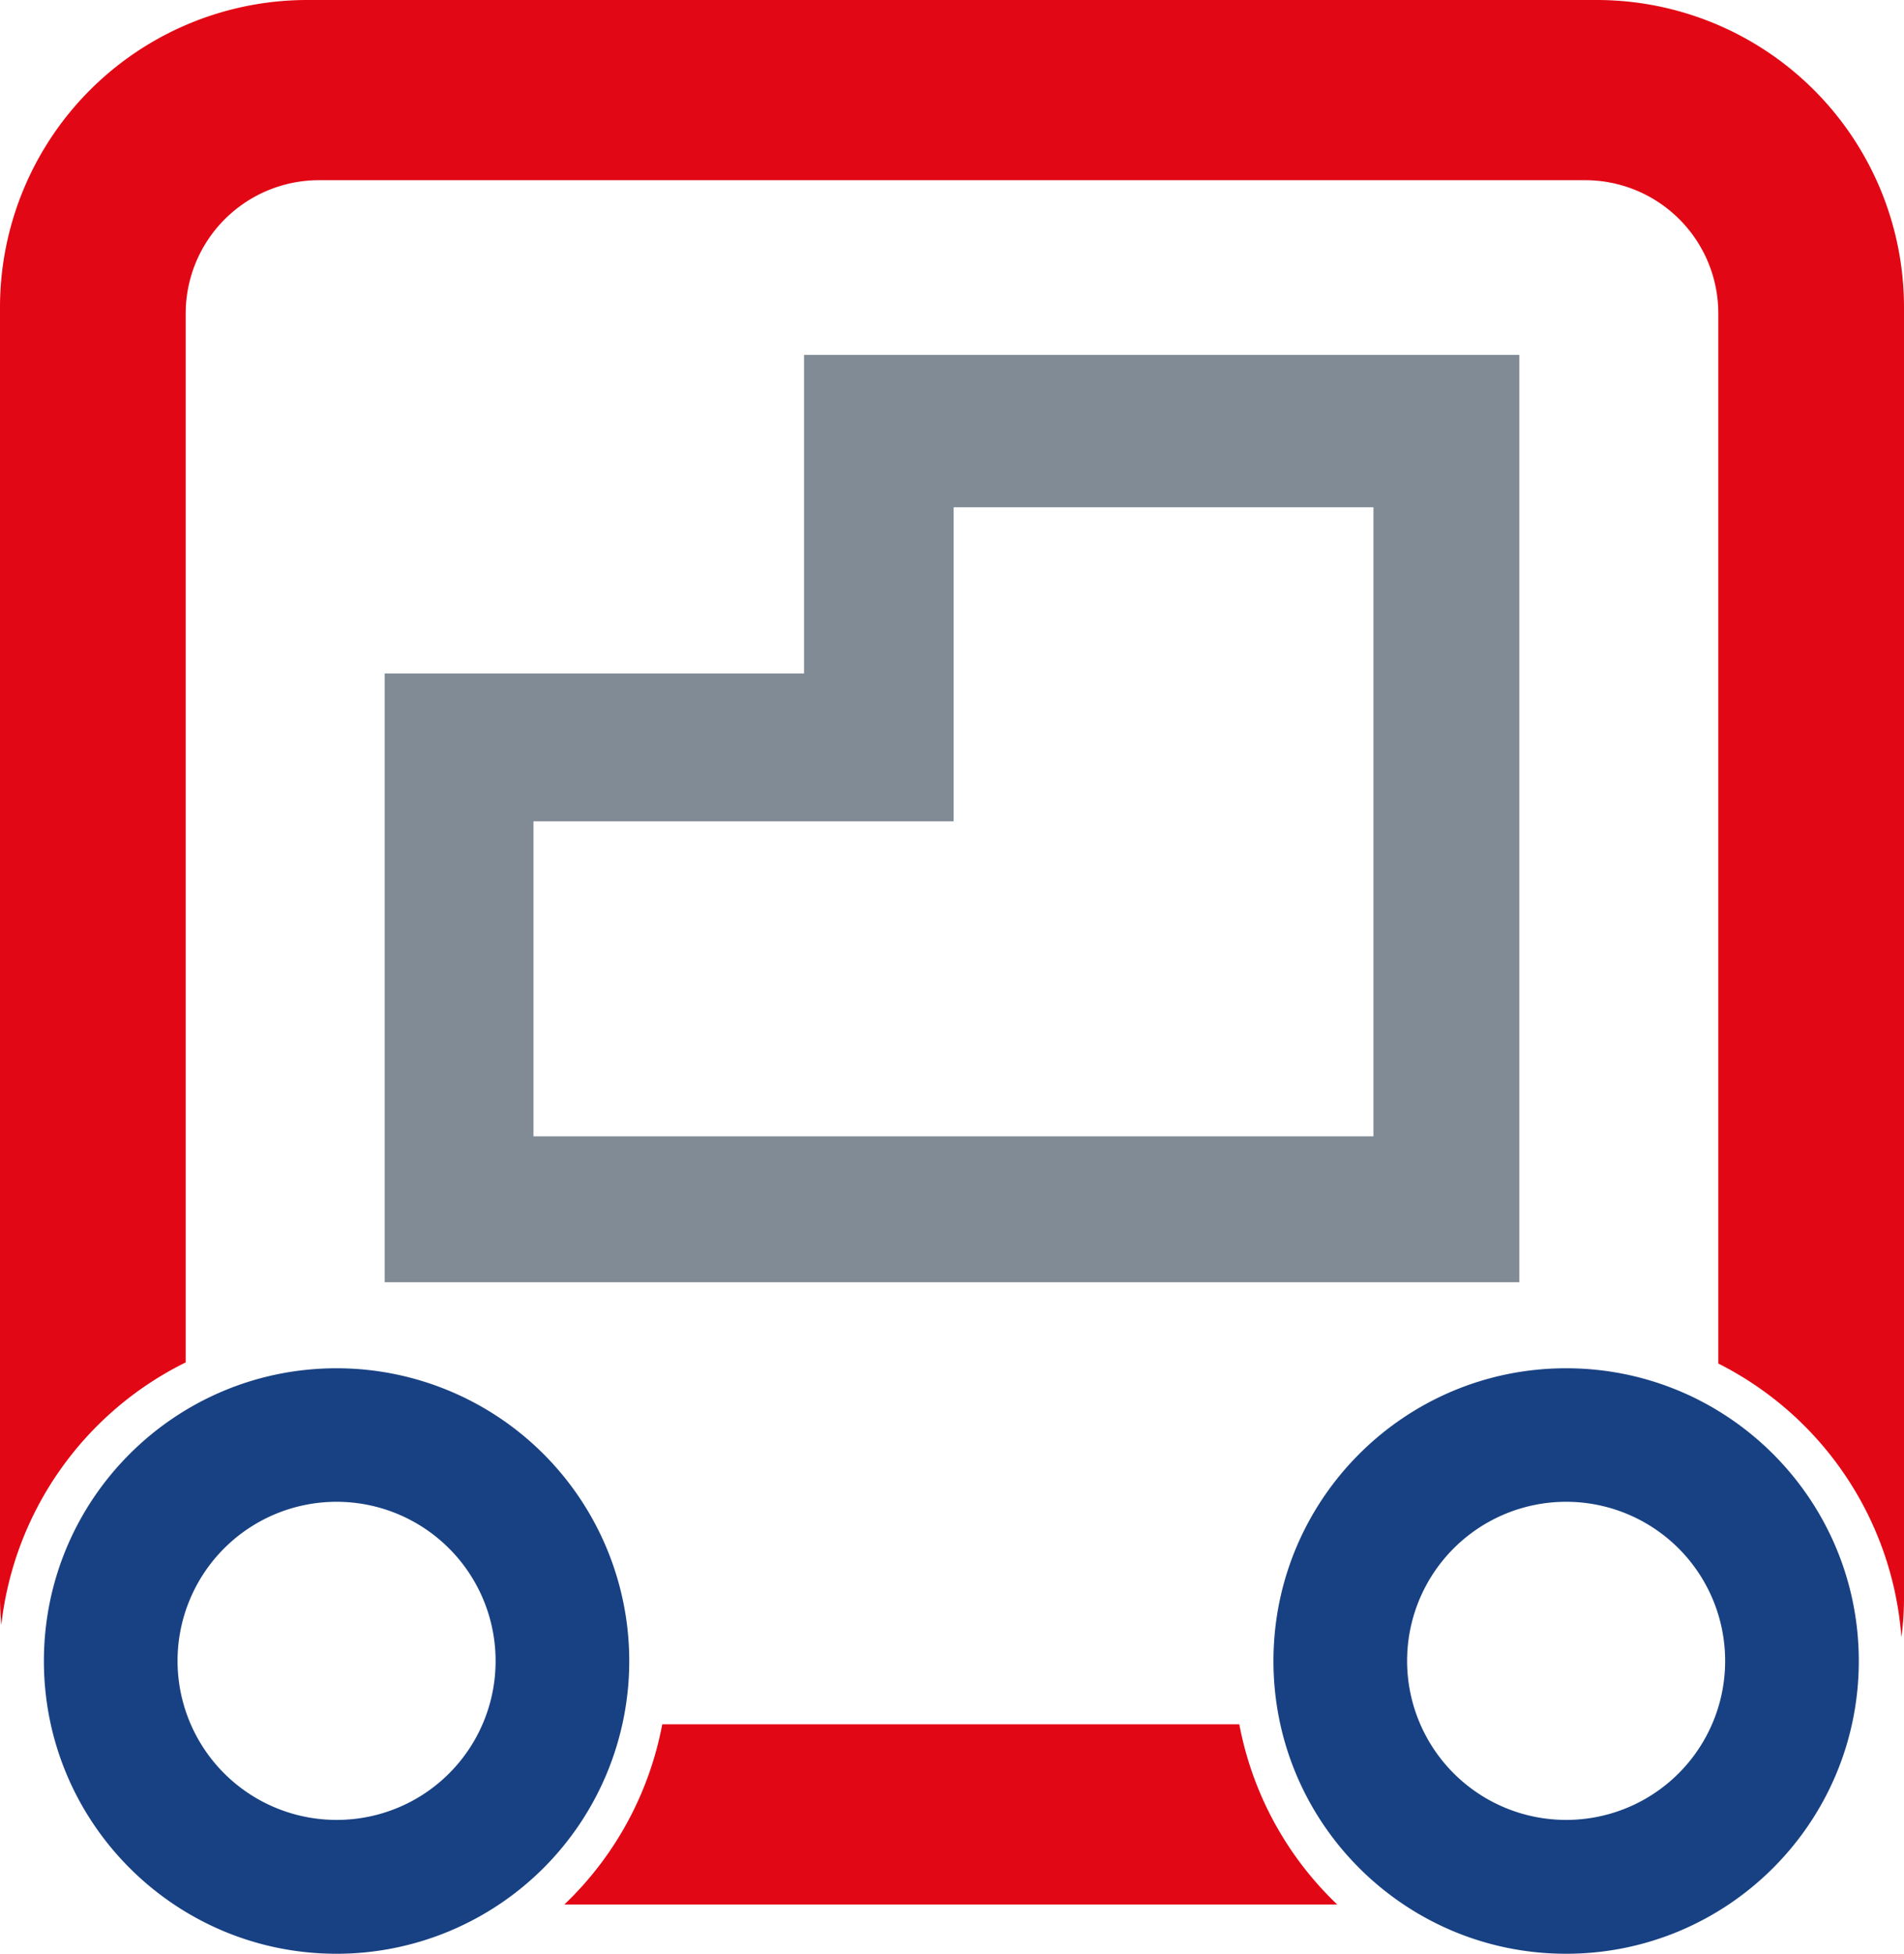 <svg id="Ebene_1" data-name="Ebene 1" xmlns="http://www.w3.org/2000/svg" viewBox="0 0 1171 1201.3"><defs><style>.cls-1{fill:#e20714;}.cls-2{fill:#808b95;}.cls-3{fill:#184183;}</style></defs><path class="cls-1" d="M982,0H189A189,189,0,0,0,0,189V982c0,5.8.3,11.5.8,17.1A205.7,205.7,0,0,1,114.2,837.7v-645a82,82,0,0,1,82-81.9H974.9a81.9,81.9,0,0,1,81.9,81.9V838.4a205.7,205.7,0,0,1,112.6,168.2A180.5,180.5,0,0,0,1171,982V189A189,189,0,0,0,982,0Z"/><path class="cls-1" d="M347.1,1171H822.4a205.6,205.6,0,0,1-60.2-110.8H407.3A205.6,205.6,0,0,1,347.1,1171Z"/><path class="cls-2" d="M494.5,218.2V414.1H236.6V788.4H934.4V218.2ZM844.7,505V698.7H328.1V505H586.5V311.9H844.7V505Z"/><path class="cls-3" d="M207,841.3c-99.4,0-180,80.6-180,180s80.6,180,180,180a180,180,0,0,0,0-360Zm0,277.7a97.8,97.8,0,1,1,97.8-97.7A97.6,97.6,0,0,1,207,1119Z"/><path class="cls-3" d="M963.2,841.3c-99.4,0-180,80.6-180,180s80.6,180,180,180,180-80.6,180-180-80.6-180-180-180Zm0,277.7a97.8,97.8,0,1,1,97.8-97.7,97.7,97.7,0,0,1-97.8,97.7Z"/></svg>